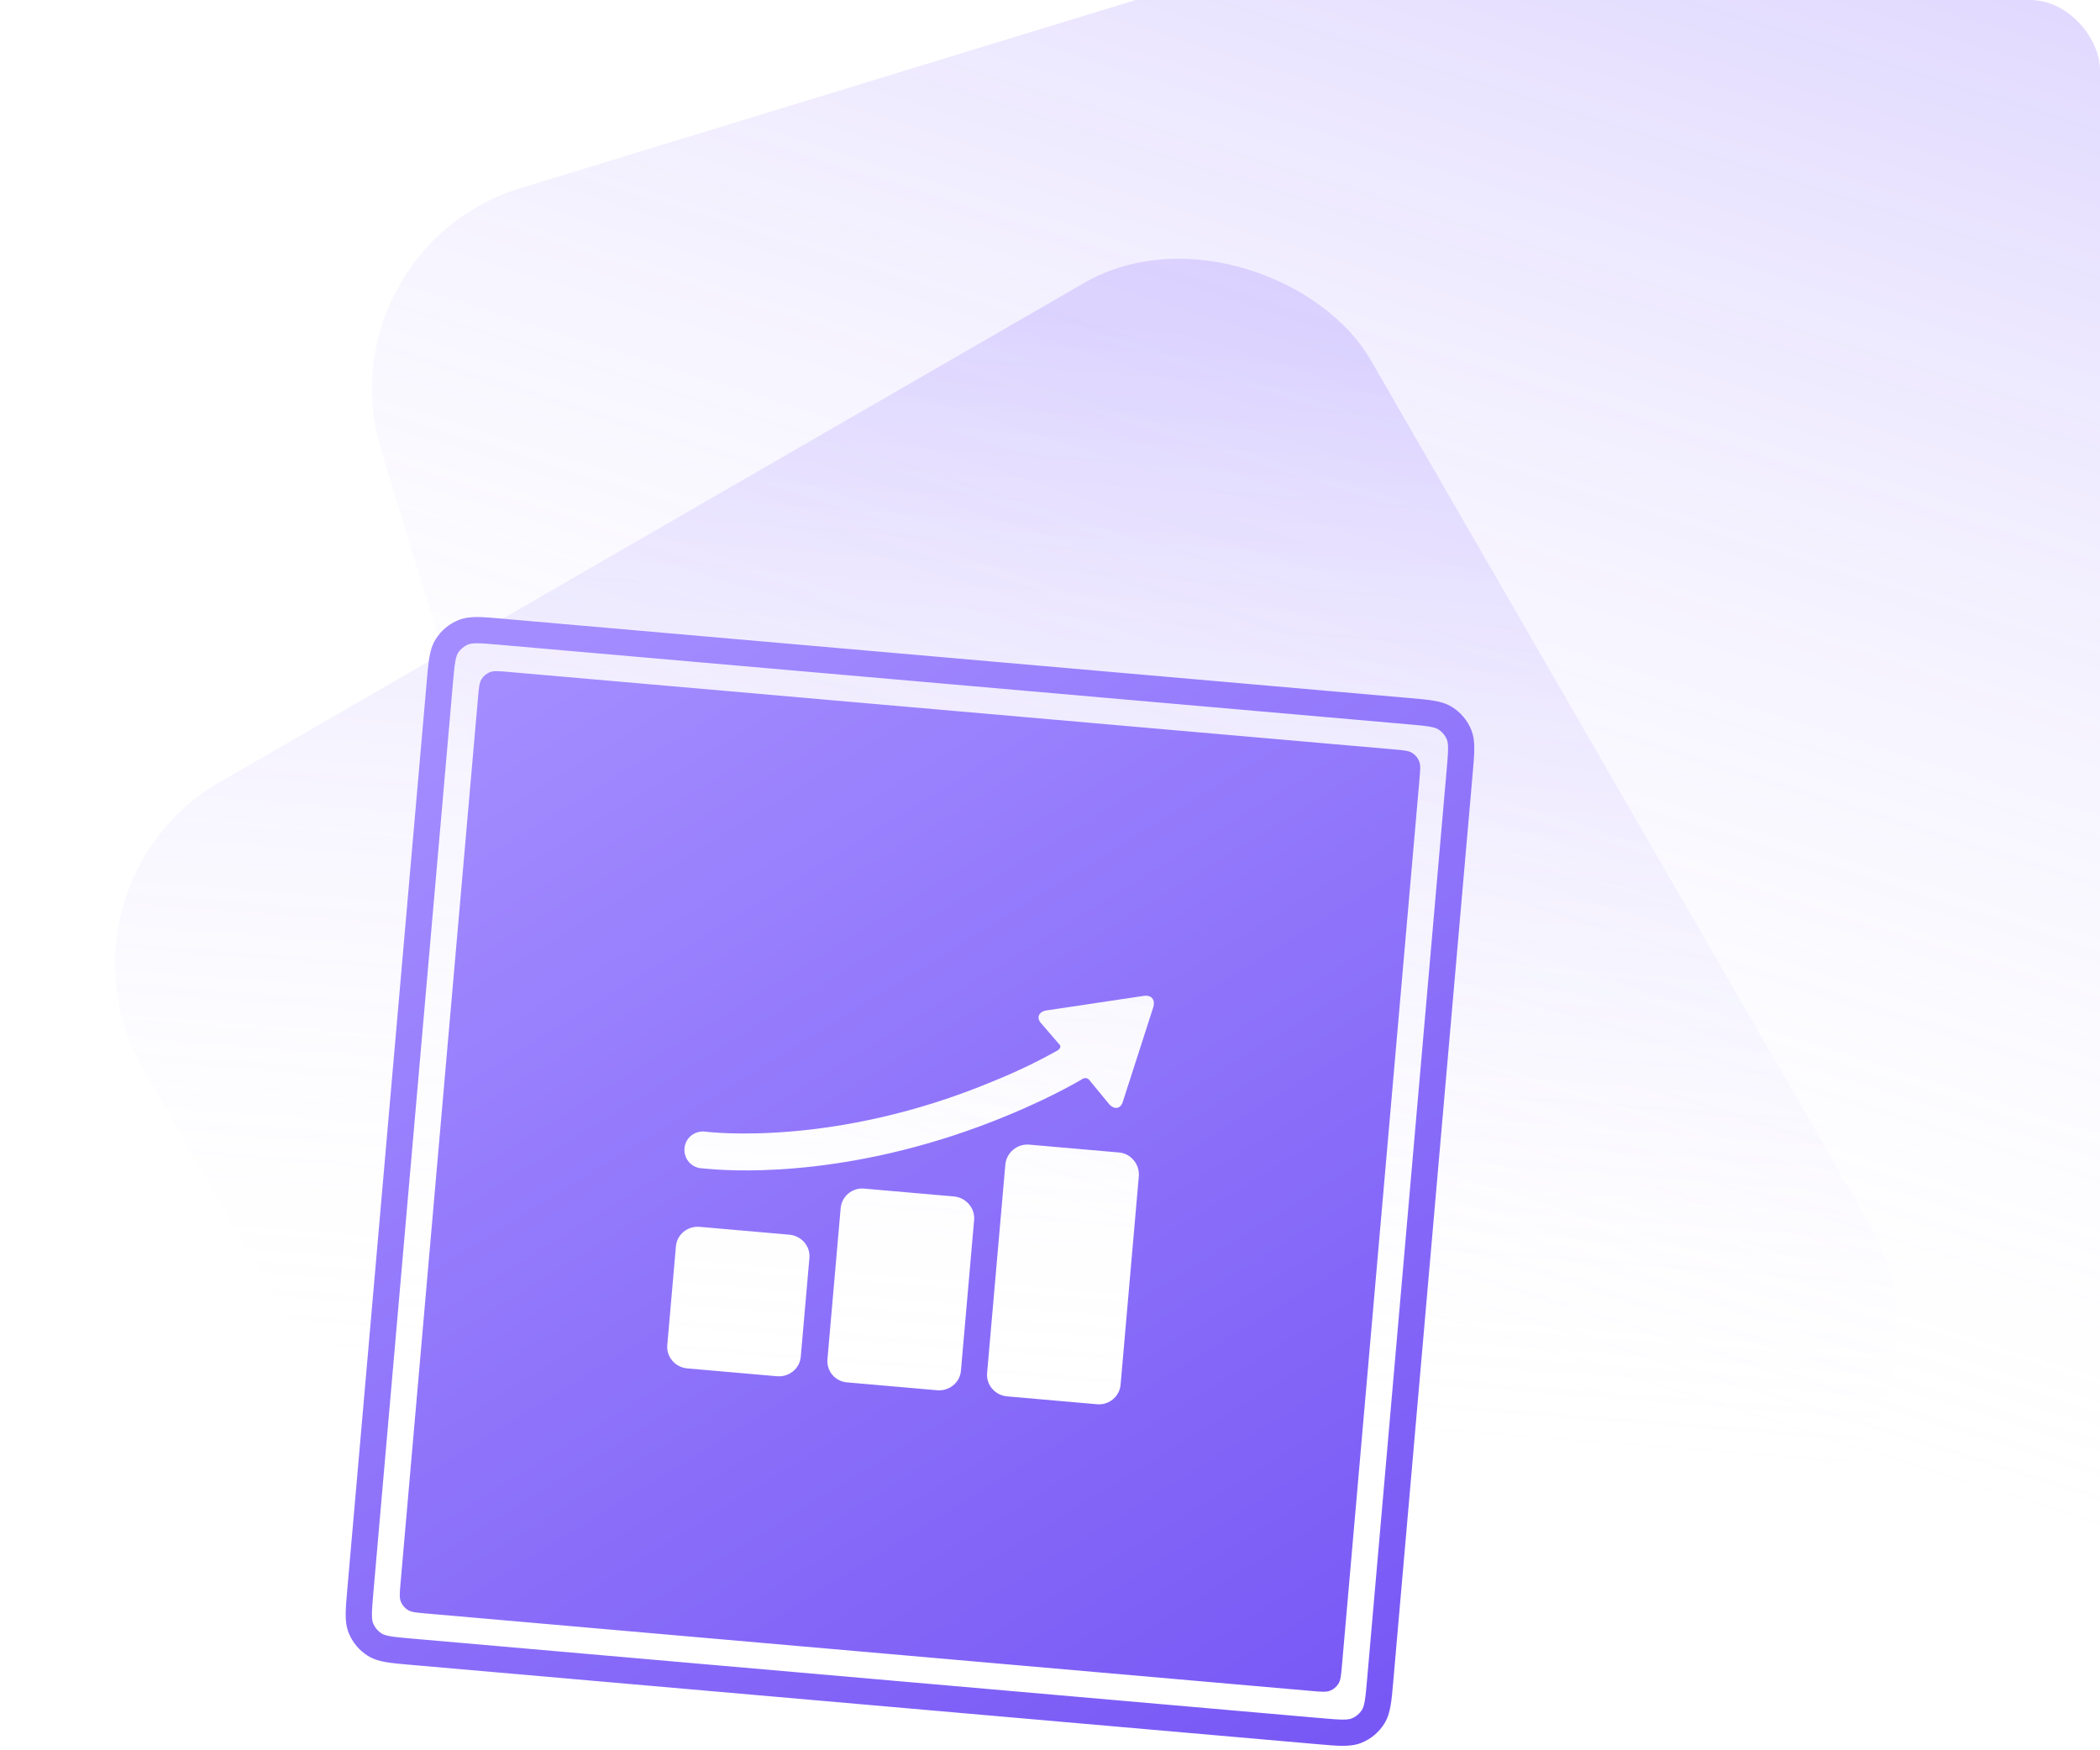 <svg width="240" height="200" viewBox="0 0 240 200" fill="none" xmlns="http://www.w3.org/2000/svg">
<g clip-path="url(#clip0_6420_33190)">
<rect opacity="0.2" x="225.648" y="160.648" width="162" height="162" rx="24" transform="rotate(150 225.648 160.648)" fill="url(#paint0_linear_6420_33190)"/>
<rect opacity="0.3" x="352.457" y="196.487" width="253" height="253" rx="24" transform="rotate(163 352.457 196.487)" fill="url(#paint1_linear_6420_33190)"/>
<g clip-path="url(#clip1_6420_33190)">
<path fill-rule="evenodd" clip-rule="evenodd" d="M131.073 113.779C130.955 113.77 130.825 113.776 130.685 113.801L119.541 115.466C118.704 115.628 118.409 116.306 119 116.944L121.136 119.42C121.291 119.668 121.032 119.939 120.847 120.04C119.301 120.902 116.834 122.211 113.481 123.561C95.23 131.176 80.865 129.333 80.632 129.313C79.469 129.153 78.401 129.939 78.24 131.099C78.08 132.258 78.869 133.325 80.031 133.485L81.082 133.577C84.817 133.904 98.297 134.438 115.14 127.462C119.107 125.814 121.881 124.355 123.553 123.387C123.744 123.227 124.173 123.03 124.492 123.41L126.778 126.192C127.369 126.83 128.085 126.717 128.336 125.859L131.808 115.073C132.02 114.349 131.712 113.83 131.073 113.779L131.073 113.779ZM117.627 130.794C116.252 130.674 115.016 131.708 114.895 133.081L112.812 156.895C112.692 158.268 113.735 159.442 115.11 159.562L125.4 160.462C126.716 160.577 127.947 159.602 128.067 158.23L130.15 134.415C130.27 133.043 129.233 131.809 127.917 131.694L117.627 130.794ZM98.742 135.817C97.367 135.697 96.191 136.736 96.076 138.05L94.567 155.299C94.446 156.671 95.429 157.84 96.805 157.96L107.094 158.86C108.47 158.981 109.701 158.006 109.821 156.633L111.33 139.384C111.445 138.071 110.408 136.838 109.032 136.717L98.742 135.817ZM79.974 140.189C78.598 140.069 77.368 141.044 77.248 142.417L76.261 153.697C76.141 155.07 77.183 156.244 78.559 156.364L88.789 157.259C90.165 157.379 91.396 156.404 91.516 155.032L92.503 143.751C92.623 142.379 91.58 141.205 90.204 141.084L79.974 140.189ZM57.327 70.688L57.266 70.682L57.266 70.682C56.202 70.589 55.314 70.511 54.583 70.507C53.821 70.503 53.098 70.574 52.396 70.858C51.319 71.293 50.408 72.058 49.792 73.043C49.391 73.685 49.195 74.384 49.067 75.135C48.945 75.856 48.867 76.744 48.774 77.808L48.774 77.808L48.769 77.869L39.687 181.672L39.682 181.733C39.588 182.797 39.511 183.686 39.507 184.417C39.502 185.179 39.574 185.901 39.857 186.603C40.292 187.68 41.057 188.591 42.042 189.207C42.684 189.608 43.383 189.804 44.135 189.932C44.855 190.055 45.743 190.133 46.808 190.226L46.868 190.231L150.672 199.313L150.732 199.318C151.797 199.411 152.685 199.489 153.416 199.493C154.178 199.497 154.9 199.426 155.602 199.142C156.679 198.707 157.591 197.942 158.206 196.957C158.607 196.315 158.803 195.616 158.931 194.865C159.054 194.144 159.132 193.256 159.225 192.192L159.23 192.131L168.312 88.328L168.317 88.267C168.41 87.203 168.488 86.314 168.492 85.584C168.497 84.821 168.425 84.099 168.141 83.397C167.706 82.32 166.942 81.409 165.957 80.793C165.315 80.392 164.616 80.196 163.864 80.068C163.144 79.945 162.255 79.868 161.191 79.775L161.13 79.769L57.327 70.688ZM53.52 73.639C53.709 73.563 53.989 73.504 54.566 73.507C55.159 73.51 55.925 73.576 57.066 73.676L160.869 82.758C162.009 82.858 162.775 82.926 163.36 83.025C163.928 83.122 164.194 83.23 164.367 83.337C164.814 83.617 165.162 84.031 165.36 84.521C165.436 84.709 165.496 84.99 165.492 85.566C165.489 86.16 165.423 86.926 165.323 88.066L156.242 191.87C156.142 193.01 156.074 193.776 155.974 194.361C155.877 194.929 155.77 195.195 155.662 195.367C155.382 195.815 154.968 196.163 154.479 196.361C154.29 196.437 154.009 196.496 153.433 196.493C152.839 196.49 152.074 196.424 150.933 196.324L47.13 187.242C45.989 187.143 45.224 187.074 44.639 186.975C44.071 186.878 43.804 186.771 43.632 186.663C43.184 186.383 42.837 185.969 42.639 185.479C42.563 185.291 42.503 185.01 42.507 184.434C42.51 183.84 42.576 183.074 42.675 181.934L51.757 78.13C51.857 76.99 51.925 76.225 52.025 75.639C52.121 75.071 52.229 74.805 52.337 74.633C52.616 74.185 53.031 73.837 53.52 73.639ZM55.033 77.606C54.779 78.013 54.73 78.571 54.632 79.687L45.777 180.9C45.68 182.016 45.631 182.574 45.811 183.019C45.969 183.411 46.247 183.742 46.605 183.966C47.013 184.221 47.57 184.269 48.686 184.367L149.9 193.222C151.015 193.32 151.573 193.369 152.019 193.189C152.41 193.03 152.742 192.752 152.965 192.394C153.22 191.987 153.269 191.429 153.366 190.313L162.221 89.1C162.319 87.984 162.368 87.426 162.188 86.981C162.03 86.589 161.752 86.258 161.393 86.034C160.986 85.779 160.428 85.731 159.312 85.633L58.099 76.778C56.983 76.68 56.425 76.632 55.98 76.811C55.589 76.97 55.257 77.248 55.033 77.606Z" fill="url(#paint2_linear_6420_33190)"/>
</g>
</g>
<defs>
<linearGradient id="paint0_linear_6420_33190" x1="239.127" y1="311.021" x2="312.79" y2="203.488" gradientUnits="userSpaceOnUse">
<stop stop-color="#7451FE"/>
<stop offset="1" stop-color="white" stop-opacity="0"/>
</linearGradient>
<linearGradient id="paint1_linear_6420_33190" x1="373.506" y1="431.328" x2="488.548" y2="263.391" gradientUnits="userSpaceOnUse">
<stop stop-color="#7451FE"/>
<stop offset="1" stop-color="white" stop-opacity="0"/>
</linearGradient>
<linearGradient id="paint2_linear_6420_33190" x1="80.888" y1="63.609" x2="192.072" y2="243.387" gradientUnits="userSpaceOnUse">
<stop stop-color="#A38CFF"/>
<stop offset="1" stop-color="#6744F1"/>
</linearGradient>
<clipPath id="clip0_6420_33190">
<rect width="240" height="200" rx="8" fill="white"/>
</clipPath>
<clipPath id="clip1_6420_33190">
<rect width="120" height="120" fill="white" transform="translate(49.457 69.999) rotate(5)"/>
</clipPath>
</defs>
</svg>
